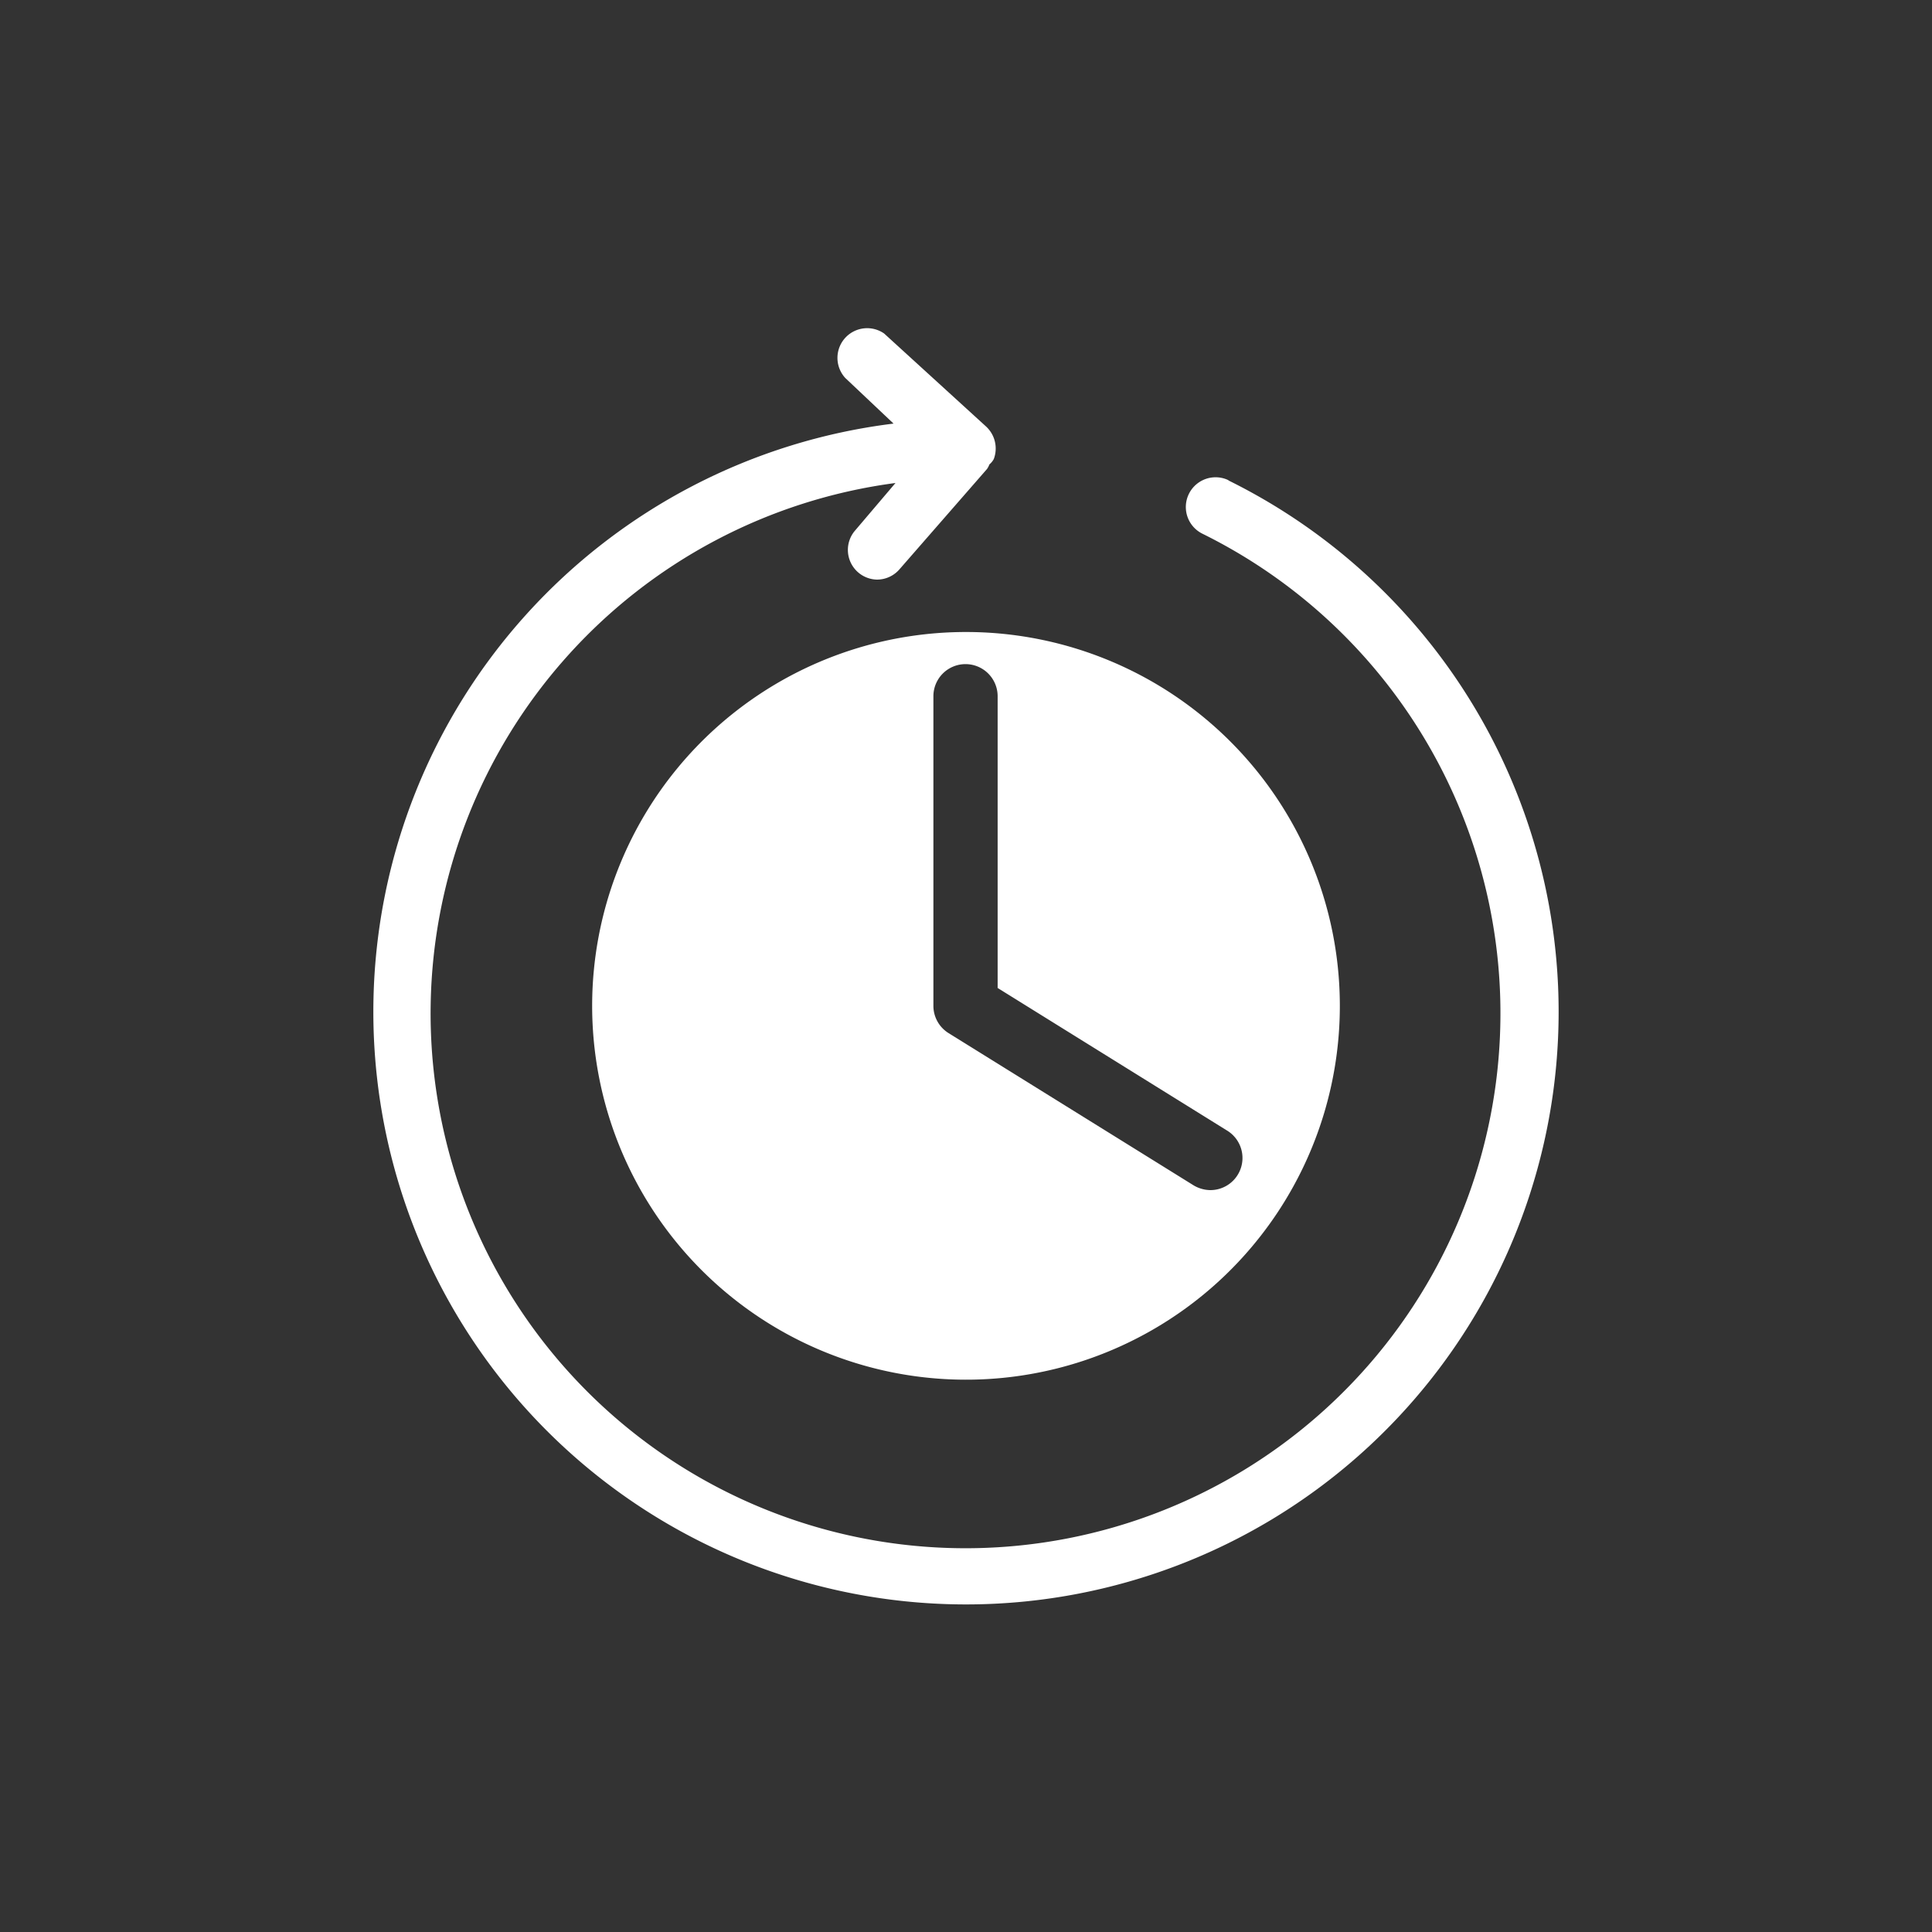 <svg xmlns="http://www.w3.org/2000/svg" width="80" height="80" viewBox="0 0 80 80"><rect x="0" y="0" width="80" height="80" fill="#333333" stroke="none"/><defs><style>.cls-1{fill:none;}.cls-2{fill:#fff;}</style></defs><title>icon</title><g id="white-blocks"><rect class="cls-1" width="80" height="80"/></g><g id="icons"><path class="cls-2" d="M40,26.17A15.48,15.48,0,1,0,55.48,41.64,15.48,15.48,0,0,0,40,26.17ZM50.12,49.28a1.38,1.38,0,0,1-.7-.2l-10.14-6.3a1.33,1.33,0,0,1-.63-1.13V28.83a1.33,1.33,0,0,1,2.66,0V40.91l9.51,5.91a1.33,1.33,0,0,1-.7,2.46Z"/><path class="cls-2" d="M50.88,19.89a1.23,1.23,0,1,0-1.09,2.21A22.15,22.15,0,1,1,37.08,20L35.38,22a1.23,1.23,0,0,0,.93,2,1.23,1.23,0,0,0,.93-.42l3.63-4.16a.87.87,0,0,0,.1-.19.79.79,0,0,0,.18-.22,1.24,1.24,0,0,0-.32-1.35l-4.22-3.85A1.23,1.23,0,0,0,35,15.65L37,17.54a24.54,24.54,0,1,0,13.86,2.35Z"/></g></svg>